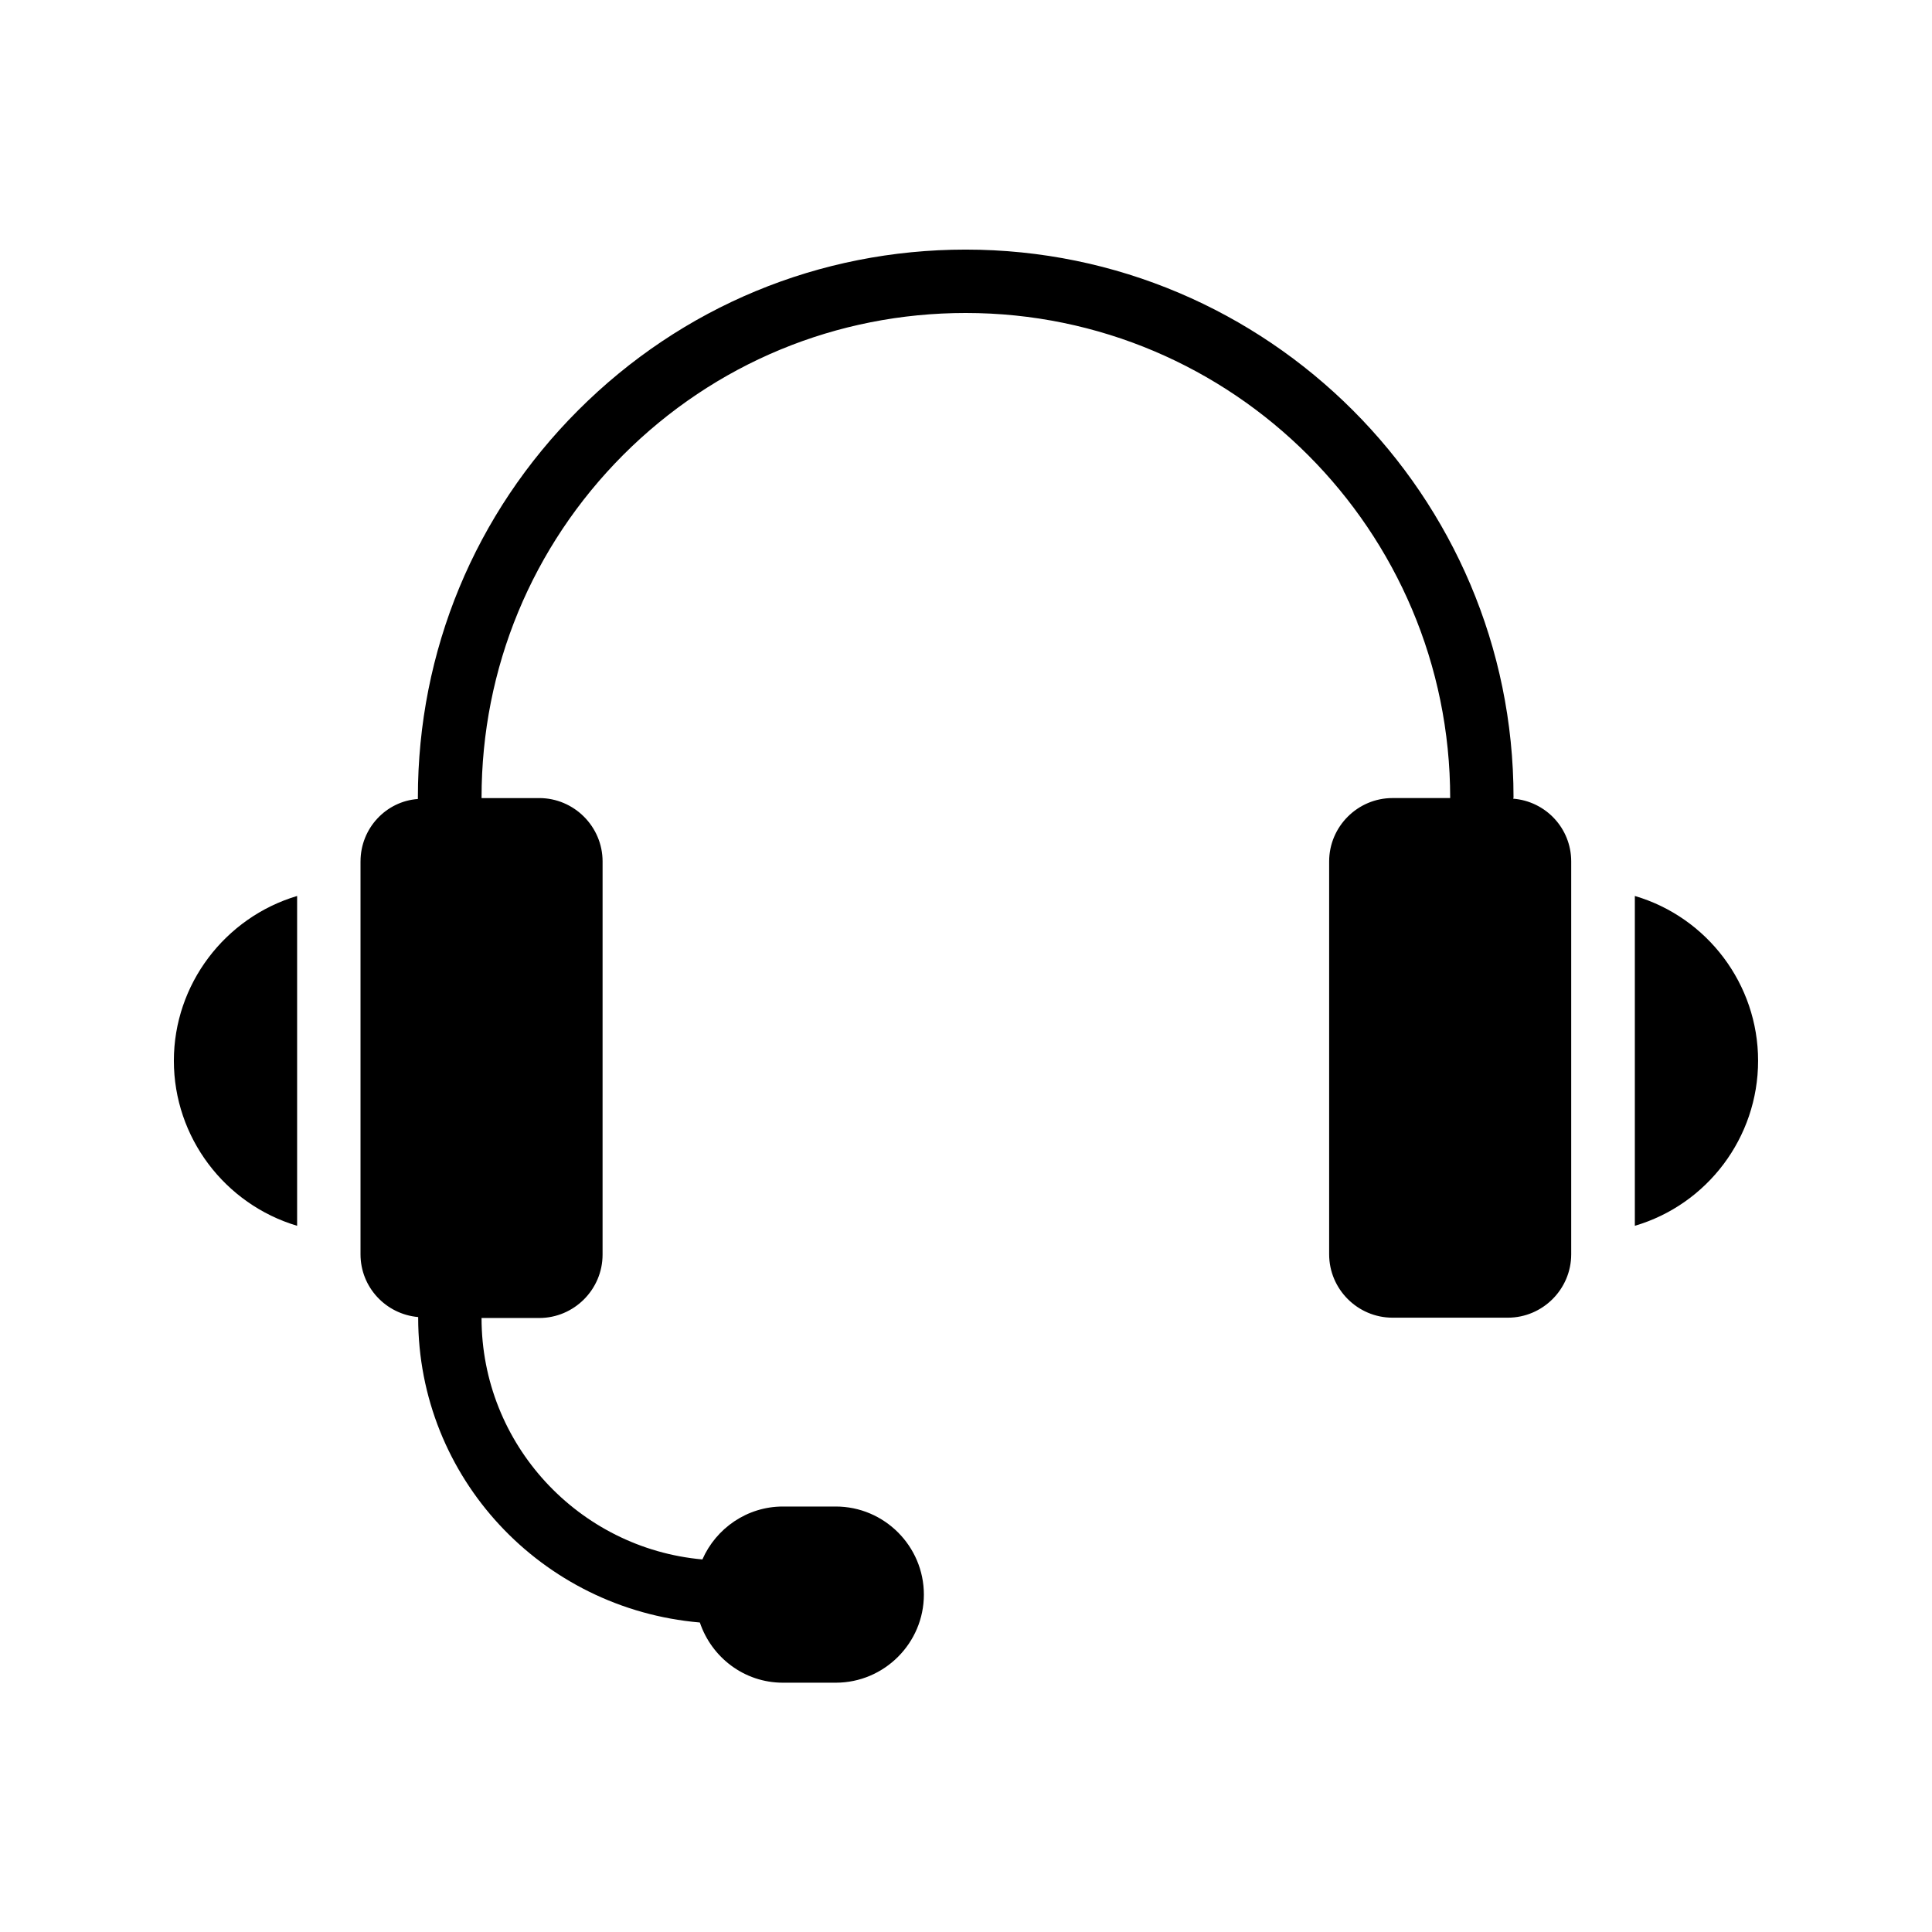 <?xml version="1.0" encoding="UTF-8"?>
<!-- Uploaded to: SVG Repo, www.svgrepo.com, Generator: SVG Repo Mixer Tools -->
<svg fill="#000000" width="800px" height="800px" version="1.1" viewBox="144 144 512 512" xmlns="http://www.w3.org/2000/svg">
 <g>
  <path d="m577.25 381.44v87.41c19.145-5.625 32.664-23.344 32.664-43.746 0-20.32-13.52-38.039-32.664-43.664z"/>
  <path d="m222.74 468.85v-87.41c-19.145 5.711-32.664 23.426-32.664 43.664 0 20.32 13.52 38.039 32.664 43.746z"/>
  <path d="m239.54 372.29v104.12c0 8.734 6.719 15.871 15.281 16.625v0.168c0 42.402 32.664 77.168 74.648 80.777 3.106 9.238 11.754 15.953 22 15.953h14.023c12.848 0 23.344-10.496 23.344-23.344s-10.496-23.344-23.344-23.344h-14.023c-9.488 0-17.719 5.793-21.328 14.023-32.746-2.938-58.527-30.48-58.527-63.984h15.281c9.238 0 16.793-7.559 16.793-16.793l0.004-104.2c0-9.238-7.559-16.793-16.793-16.793h-15.281v-0.168c0-34.258 13.352-66.504 37.535-90.77 24.266-24.266 56.512-37.617 90.77-37.617 70.785 0 128.39 57.602 128.39 128.55h-15.281c-9.238 0-16.793 7.559-16.793 16.793v104.12c0 9.238 7.559 16.793 16.793 16.793h30.562c9.238 0 16.793-7.559 16.793-16.793v-104.12c0-8.816-6.801-15.953-15.367-16.625 0-0.082 0.082-0.25 0.082-0.336 0-80.023-65.16-145.18-145.18-145.18-38.793 0-75.234 15.113-102.69 42.57-27.375 27.375-42.488 63.816-42.488 102.61v0.25 0.168c-8.398 0.59-15.199 7.727-15.199 16.543z"/>
 </g>
</svg>